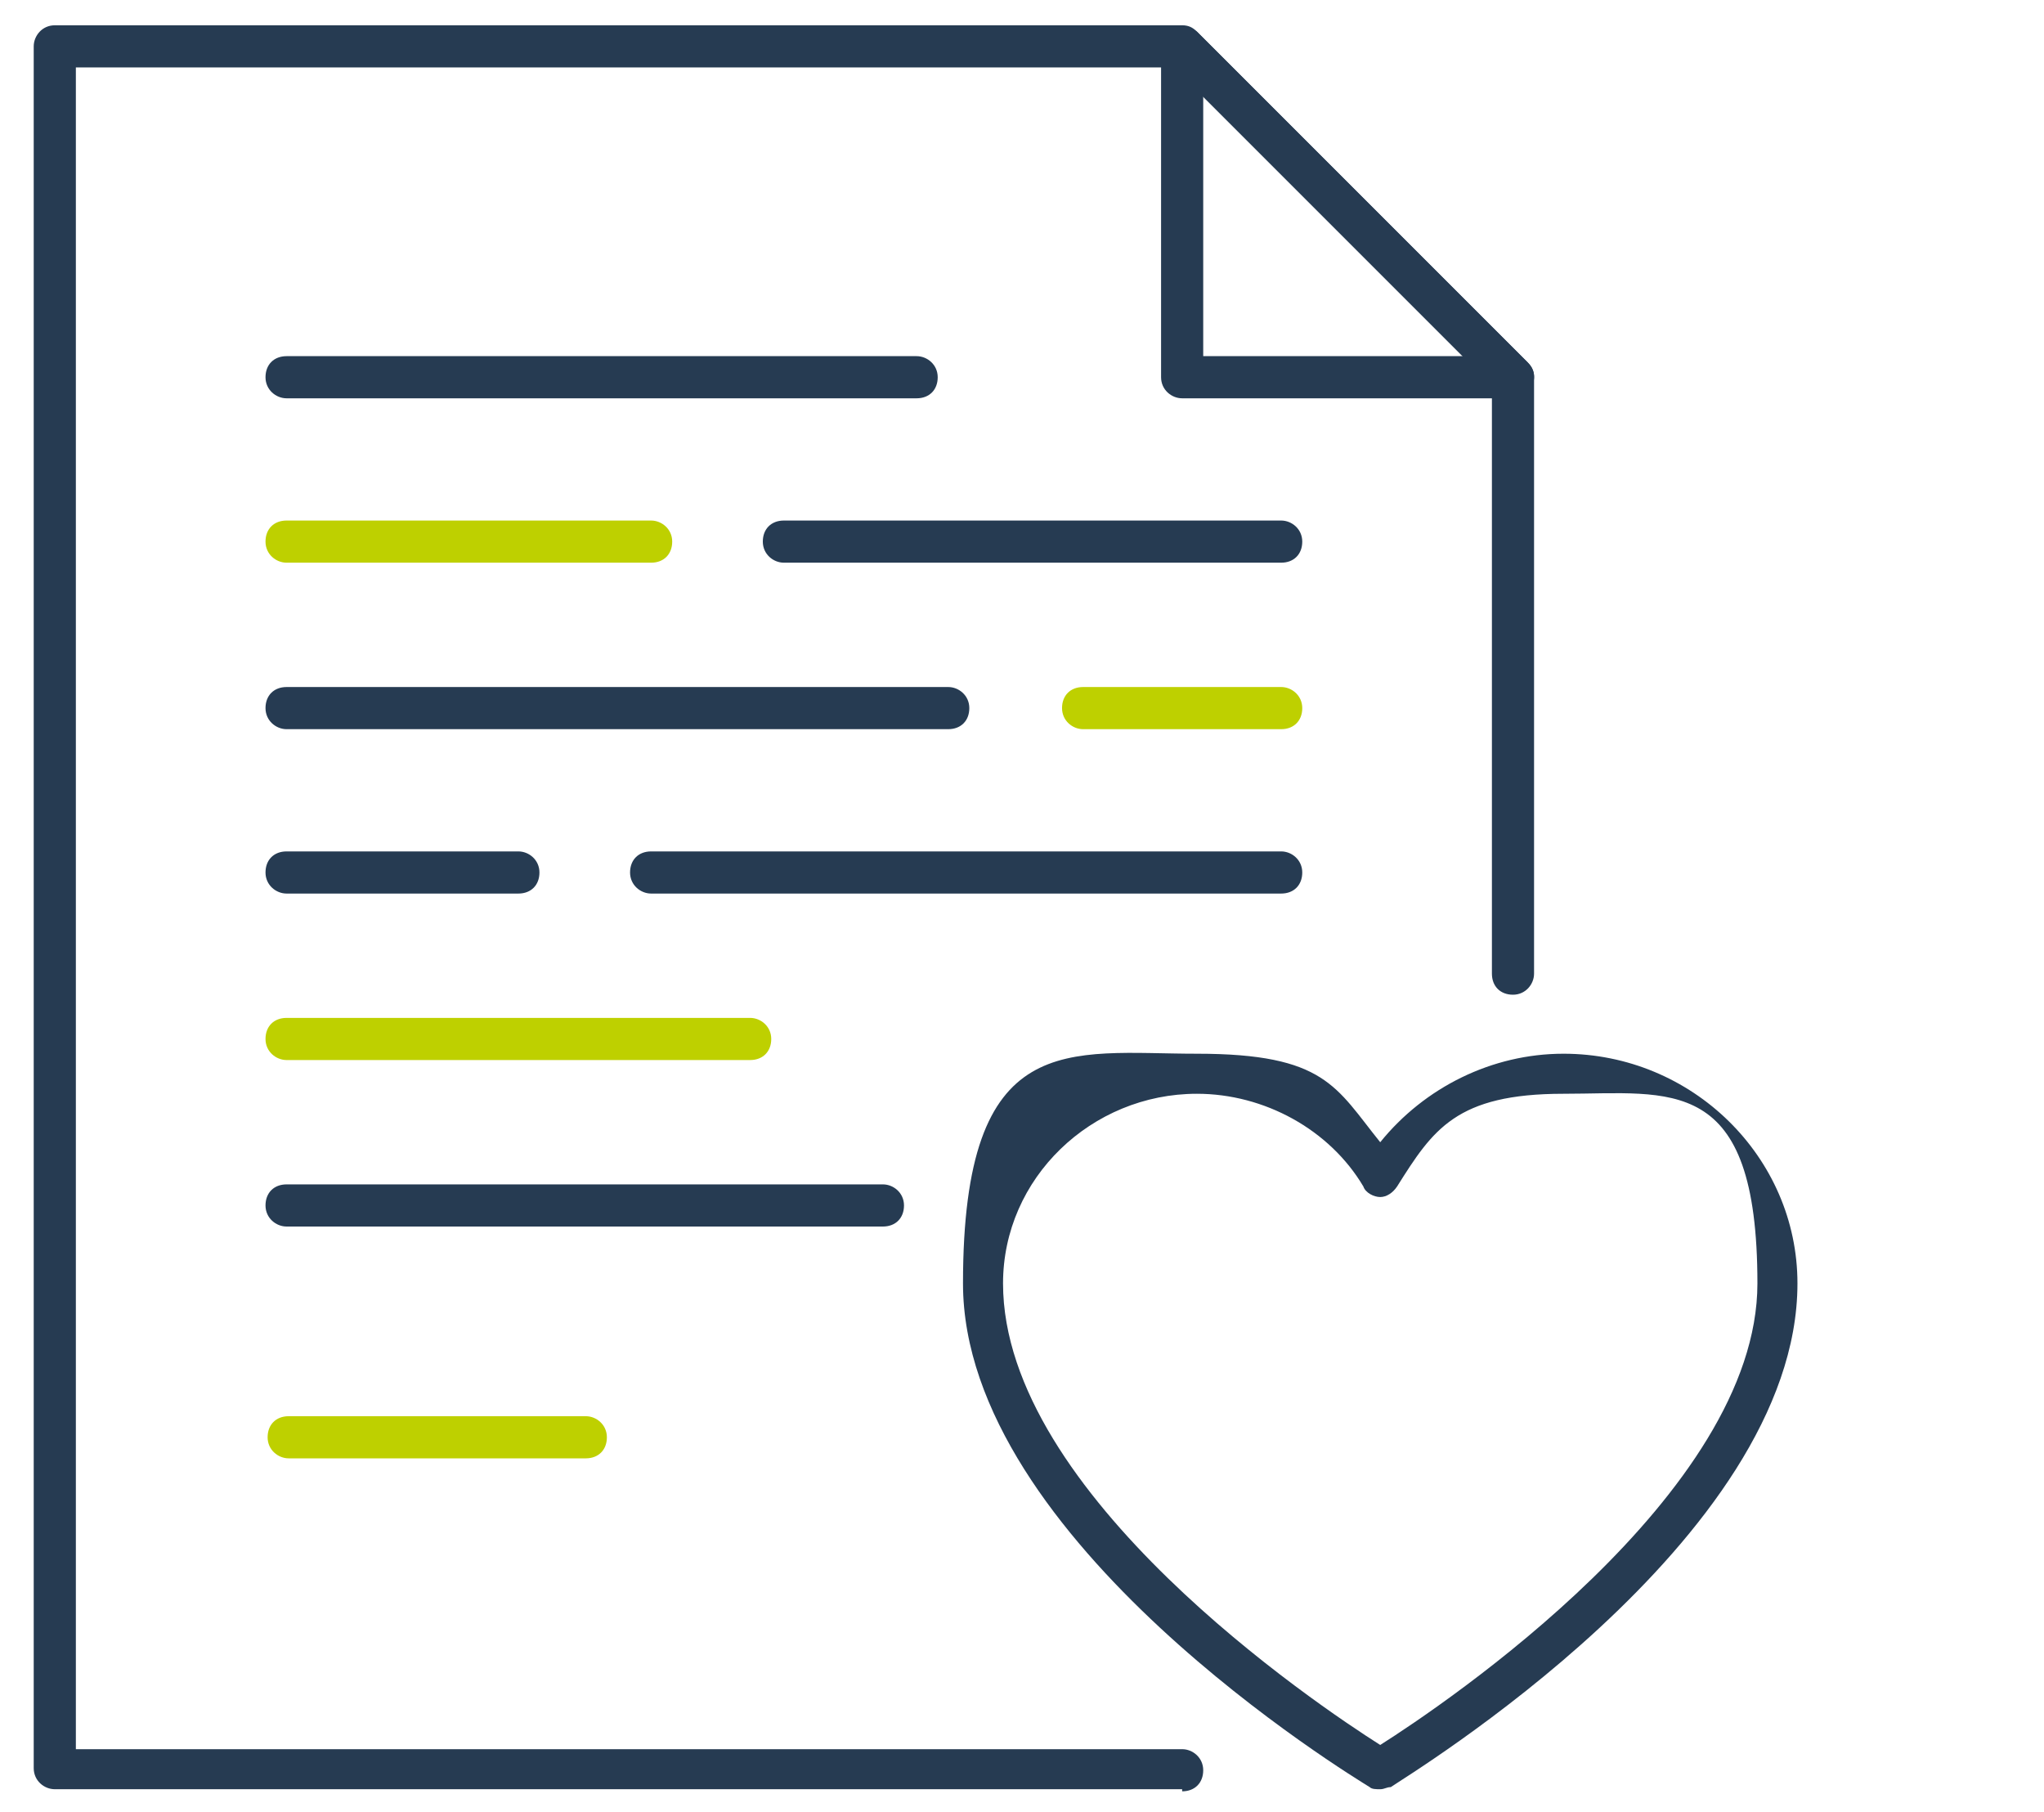 <?xml version="1.0" encoding="UTF-8"?>
<svg id="Layer_1" xmlns="http://www.w3.org/2000/svg" version="1.1" viewBox="0 0 97 86">
  <!-- Generator: Adobe Illustrator 29.6.1, SVG Export Plug-In . SVG Version: 2.1.1 Build 9)  -->
  <defs>
    <style>
      .st0 {
        fill: #263b52;
      }

      .st1 {
        fill: #bed000;
      }
    </style>
  </defs>
  <g>
    <path class="st0" d="M56.1,84.9H2.6c-.5,0-1-.4-1-1V2.2c0-.5.4-1,1-1h53.5c.3,0,.5.1.7.3l15.7,15.7c.2.2.3.4.3.7v28.3c0,.5-.4,1-1,1s-1-.4-1-1v-27.9l-15.1-15.1H3.6v79.8h52.5c.5,0,1,.4,1,1s-.4,1-1,1Z"/>
    <path class="st0" d="M71.8,18.9h-15.7c-.5,0-1-.4-1-1V2.2c0-.4.2-.8.6-.9.4-.2.8,0,1.1.2l15.7,15.7c.3.3.4.7.2,1.1-.2.4-.5.6-.9.6ZM57.1,16.9h12.4l-12.4-12.4v12.4Z"/>
  </g>
  <g>
    <path class="st0" d="M43.5,18.9H13.6c-.5,0-1-.4-1-1s.4-1,1-1h29.9c.5,0,1,.4,1,1s-.4,1-1,1Z"/>
    <path class="st1" d="M30.9,26.7H13.6c-.5,0-1-.4-1-1s.4-1,1-1h17.3c.5,0,1,.4,1,1s-.4,1-1,1Z"/>
    <path class="st0" d="M60.8,26.7h-23.6c-.5,0-1-.4-1-1s.4-1,1-1h23.6c.5,0,1,.4,1,1s-.4,1-1,1Z"/>
    <path class="st0" d="M45.1,34.6H13.6c-.5,0-1-.4-1-1s.4-1,1-1h31.4c.5,0,1,.4,1,1s-.4,1-1,1Z"/>
    <path class="st1" d="M60.8,34.6h-9.4c-.5,0-1-.4-1-1s.4-1,1-1h9.4c.5,0,1,.4,1,1s-.4,1-1,1Z"/>
    <path class="st0" d="M24.6,42.4h-11c-.5,0-1-.4-1-1s.4-1,1-1h11c.5,0,1,.4,1,1s-.4,1-1,1Z"/>
    <path class="st0" d="M60.8,42.4h-29.9c-.5,0-1-.4-1-1s.4-1,1-1h29.9c.5,0,1,.4,1,1s-.4,1-1,1Z"/>
    <path class="st0" d="M41.9,58.2H13.6c-.5,0-1-.4-1-1s.4-1,1-1h28.3c.5,0,1,.4,1,1s-.4,1-1,1Z"/>
    <path class="st1" d="M27.8,69.2h-14.1c-.5,0-1-.4-1-1s.4-1,1-1h14.1c.5,0,1,.4,1,1s-.4,1-1,1Z"/>
    <path class="st1" d="M35.6,50.3H13.6c-.5,0-1-.4-1-1s.4-1,1-1h22c.5,0,1,.4,1,1s-.4,1-1,1Z"/>
  </g>
  <path class="st0" d="M65.5,84.9c-.2,0-.4,0-.5-.1-.8-.5-19.3-11.7-19.3-23.9s5-10.9,11.1-10.9,6.6,1.6,8.7,4.2c2.1-2.6,5.3-4.2,8.7-4.2,6.1,0,11.1,4.9,11.1,10.9,0,12.2-18.6,23.4-19.3,23.9-.2,0-.3.1-.5.1ZM56.8,51.9c-5,0-9.2,4-9.2,9,0,10,14.9,20,17.9,21.9,3-1.9,17.9-11.9,17.9-21.9s-4.1-9-9.2-9-6.2,1.7-7.9,4.4c-.2.3-.5.5-.8.5h0c-.3,0-.7-.2-.8-.5-1.6-2.7-4.7-4.4-7.9-4.4Z"/>
</svg>